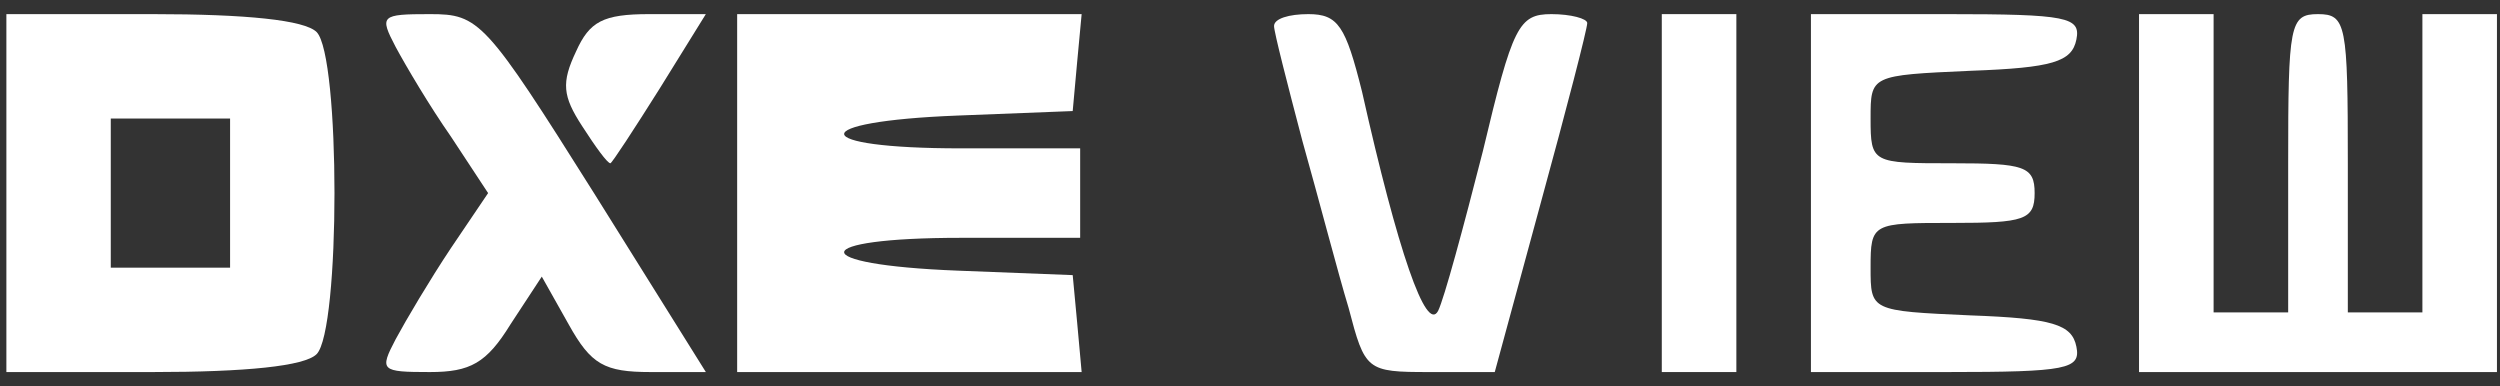 <svg width="123" height="19" viewBox="0 0 123 19" fill="none" xmlns="http://www.w3.org/2000/svg">
<rect x="0" y="0" width="123" height="19" fill="#333333" stroke="none"/>
<path fill-rule="evenodd" clip-rule="evenodd" d="M0.314 18.305H7.505C12.127 18.305 14.989 18.012 15.576 17.425C16.75 16.251 16.75 2.75 15.576 1.576C14.989 0.989 12.127 0.695 7.505 0.695H0.314V18.305ZM11.32 13.169H5.45V5.831H11.32V13.169Z" fill="white"/>
<path fill-rule="evenodd" clip-rule="evenodd" d="M19.466 2.309C19.979 3.263 21.153 5.244 22.18 6.712L24.015 9.5L22.18 12.215C21.153 13.756 19.979 15.737 19.466 16.691C18.659 18.232 18.732 18.305 21.153 18.305C23.134 18.305 23.942 17.865 25.116 15.957L26.656 13.609L27.977 15.957C29.078 17.938 29.738 18.305 32.013 18.305H34.728L29.224 9.5C23.868 0.989 23.575 0.695 21.153 0.695C18.732 0.695 18.659 0.768 19.466 2.309Z" fill="white"/>
<path fill-rule="evenodd" clip-rule="evenodd" d="M28.343 2.529C27.61 4.07 27.683 4.731 28.637 6.198C29.297 7.225 29.884 8.033 30.031 8.033C30.104 8.033 31.205 6.345 32.452 4.364L34.727 0.695H31.939C29.664 0.695 29.004 1.062 28.343 2.529Z" fill="white"/>
<path fill-rule="evenodd" clip-rule="evenodd" d="M36.268 18.305H53.217L52.997 15.884L52.777 13.536L47.127 13.316C39.57 13.022 39.716 11.701 47.274 11.701H53.144V7.299H47.274C39.716 7.299 39.57 5.978 47.127 5.685L52.777 5.464L52.997 3.043L53.217 0.695H36.268V18.305Z" fill="white"/>
<path fill-rule="evenodd" clip-rule="evenodd" d="M62.683 1.282C62.683 1.576 63.343 4.144 64.077 6.932C64.884 9.794 65.838 13.462 66.352 15.15C67.159 18.232 67.232 18.305 70.314 18.305H73.542L75.817 9.94C77.064 5.391 78.092 1.429 78.092 1.135C78.092 0.915 77.284 0.695 76.331 0.695C74.716 0.695 74.423 1.282 72.955 7.446C72.001 11.188 71.048 14.71 70.754 15.297C70.167 16.397 68.773 12.362 67.012 4.511C66.205 1.282 65.838 0.695 64.371 0.695C63.417 0.695 62.683 0.915 62.683 1.282Z" fill="white"/>
<path fill-rule="evenodd" clip-rule="evenodd" d="M81.76 18.305H85.429V0.695H81.76V18.305Z" fill="white"/>
<path fill-rule="evenodd" clip-rule="evenodd" d="M89.098 18.305H95.775C101.718 18.305 102.379 18.158 102.159 17.058C101.939 15.957 100.985 15.664 96.949 15.517C92.033 15.297 92.033 15.297 92.033 13.169C92.033 10.968 92.106 10.968 96.069 10.968C99.591 10.968 100.104 10.821 100.104 9.5C100.104 8.179 99.591 8.033 96.069 8.033C92.106 8.033 92.033 8.033 92.033 5.831C92.033 3.703 92.033 3.703 96.949 3.483C100.985 3.337 101.939 3.043 102.159 1.942C102.379 0.842 101.718 0.695 95.775 0.695H89.098V18.305Z" fill="white"/>
<path fill-rule="evenodd" clip-rule="evenodd" d="M105.24 18.305H122.85V0.695H119.182V15.37H115.513V8.033C115.513 1.209 115.44 0.695 114.045 0.695C112.651 0.695 112.578 1.209 112.578 8.033V15.37H108.909V0.695H105.24V18.305Z" fill="white"/>
</svg>
